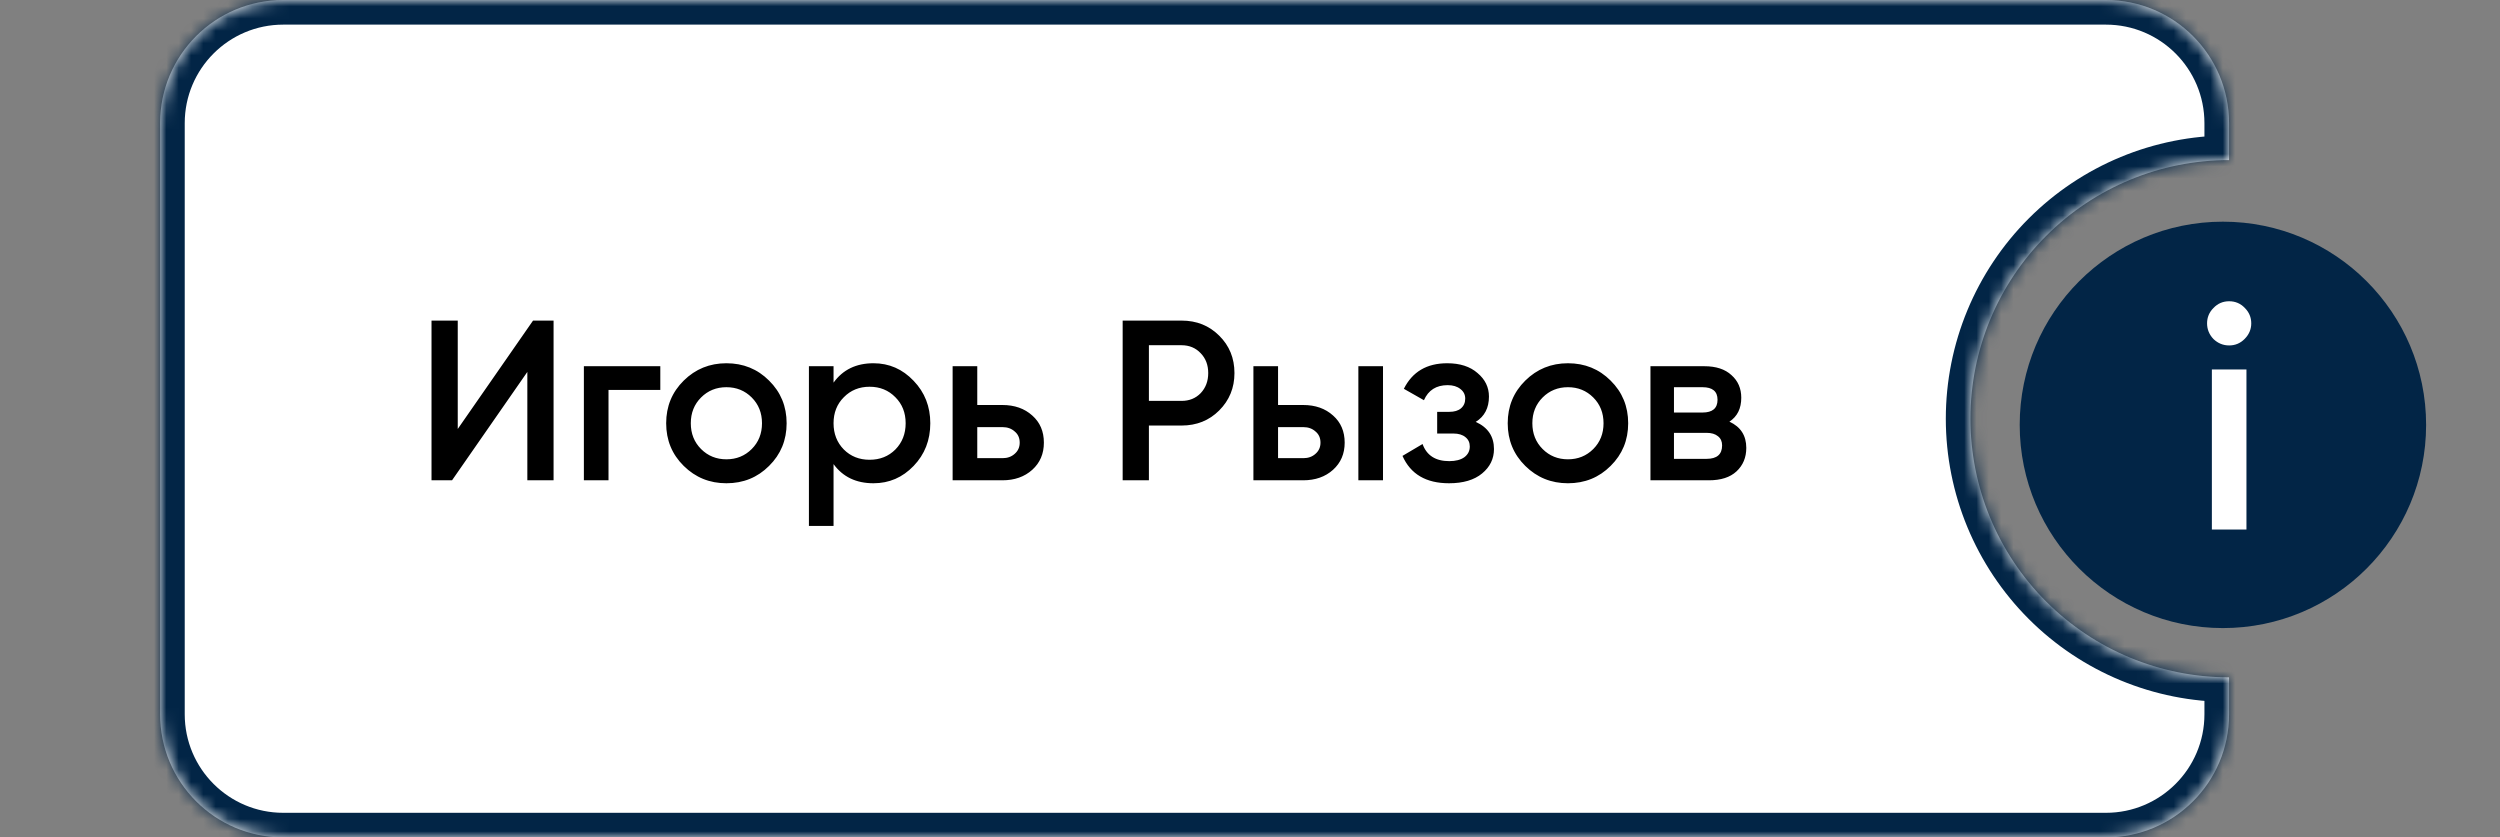 <?xml version="1.0" encoding="UTF-8"?> <svg xmlns="http://www.w3.org/2000/svg" width="203" height="68" viewBox="0 0 203 68" fill="none"><rect x="0" y="0" width="203" height="68" fill="#808080" stroke="none"/> <mask id="path-1-inside-1_14_33" fill="white"> <path fill-rule="evenodd" clip-rule="evenodd" d="M23 0C17.477 0 13 4.477 13 10V58C13 63.523 17.477 68 23 68H171C176.523 68 181 63.523 181 58V55C175.43 55 170.089 52.788 166.151 48.849C162.212 44.911 160 39.569 160 34C160 28.43 162.212 23.089 166.151 19.151C170.089 15.213 175.43 13 181 13V10C181 4.477 176.523 0 171 0H23Z"></path> </mask> <path fill-rule="evenodd" clip-rule="evenodd" d="M23 0C17.477 0 13 4.477 13 10V58C13 63.523 17.477 68 23 68H171C176.523 68 181 63.523 181 58V55C175.43 55 170.089 52.788 166.151 48.849C162.212 44.911 160 39.569 160 34C160 28.43 162.212 23.089 166.151 19.151C170.089 15.213 175.43 13 181 13V10C181 4.477 176.523 0 171 0H23Z" fill="white"></path> <path d="M181 55H183V53H181V55ZM166.151 48.849L164.737 50.264V50.264L166.151 48.849ZM166.151 19.151L164.737 17.736L166.151 19.151ZM181 13V15H183V13H181ZM15 10C15 5.582 18.582 2 23 2V-2C16.373 -2 11 3.373 11 10H15ZM15 58V10H11V58H15ZM23 66C18.582 66 15 62.418 15 58H11C11 64.627 16.373 70 23 70V66ZM171 66H23V70H171V66ZM179 58C179 62.418 175.418 66 171 66V70C177.627 70 183 64.627 183 58H179ZM179 55V58H183V55H179ZM181 53C175.961 53 171.128 50.998 167.565 47.435L164.737 50.264C169.05 54.577 174.9 57 181 57V53ZM167.565 47.435C164.002 43.872 162 39.039 162 34H158C158 40.1 160.423 45.95 164.737 50.264L167.565 47.435ZM162 34C162 28.961 164.002 24.128 167.565 20.565L164.737 17.736C160.423 22.05 158 27.9 158 34H162ZM167.565 20.565C171.128 17.002 175.961 15 181 15V11C174.9 11 169.05 13.423 164.737 17.736L167.565 20.565ZM179 10V13H183V10H179ZM171 2C175.418 2 179 5.582 179 10H183C183 3.373 177.627 -2 171 -2V2ZM23 2H171V-2H23V2Z" fill="#022546" mask="url(#path-1-inside-1_14_33)"></path> <path d="M42.82 39V30.2L36.706 39H35.039V26.032H37.169V34.832L43.283 26.032H44.95V39H42.82ZM53.617 29.737V31.664H49.411V39H47.411V29.737H53.617ZM58.983 39.241C57.625 39.241 56.47 38.772 55.519 37.833C54.568 36.894 54.093 35.739 54.093 34.368C54.093 32.998 54.568 31.843 55.519 30.904C56.47 29.965 57.625 29.496 58.983 29.496C60.354 29.496 61.509 29.965 62.448 30.904C63.399 31.843 63.874 32.998 63.874 34.368C63.874 35.739 63.399 36.894 62.448 37.833C61.509 38.772 60.354 39.241 58.983 39.241ZM56.927 36.462C57.483 37.018 58.168 37.296 58.983 37.296C59.799 37.296 60.484 37.018 61.04 36.462C61.596 35.906 61.874 35.208 61.874 34.368C61.874 33.529 61.596 32.831 61.04 32.275C60.484 31.719 59.799 31.441 58.983 31.441C58.168 31.441 57.483 31.719 56.927 32.275C56.371 32.831 56.093 33.529 56.093 34.368C56.093 35.208 56.371 35.906 56.927 36.462ZM70.927 29.496C72.199 29.496 73.286 29.971 74.187 30.922C75.089 31.861 75.54 33.01 75.54 34.368C75.54 35.739 75.089 36.894 74.187 37.833C73.286 38.772 72.199 39.241 70.927 39.241C69.519 39.241 68.438 38.722 67.684 37.685V42.705H65.684V29.737H67.684V31.071C68.438 30.021 69.519 29.496 70.927 29.496ZM68.518 36.499C69.074 37.055 69.772 37.333 70.612 37.333C71.451 37.333 72.149 37.055 72.705 36.499C73.261 35.931 73.539 35.221 73.539 34.368C73.539 33.516 73.261 32.812 72.705 32.256C72.149 31.688 71.451 31.404 70.612 31.404C69.772 31.404 69.074 31.688 68.518 32.256C67.962 32.812 67.684 33.516 67.684 34.368C67.684 35.221 67.962 35.931 68.518 36.499ZM81.392 32.886C82.38 32.886 83.189 33.17 83.819 33.739C84.449 34.294 84.763 35.029 84.763 35.943C84.763 36.845 84.449 37.58 83.819 38.148C83.189 38.716 82.38 39 81.392 39H77.353V29.737H79.354V32.886H81.392ZM81.41 37.203C81.805 37.203 82.133 37.086 82.392 36.851C82.664 36.616 82.8 36.314 82.8 35.943C82.8 35.56 82.664 35.258 82.392 35.035C82.133 34.801 81.805 34.683 81.41 34.683H79.354V37.203H81.41ZM95.94 26.032C97.163 26.032 98.182 26.439 98.997 27.254C99.825 28.07 100.238 29.082 100.238 30.293C100.238 31.491 99.825 32.503 98.997 33.331C98.182 34.146 97.163 34.554 95.94 34.554H93.291V39H91.16V26.032H95.94ZM95.94 32.553C96.57 32.553 97.089 32.343 97.496 31.923C97.904 31.491 98.108 30.947 98.108 30.293C98.108 29.638 97.904 29.101 97.496 28.681C97.089 28.249 96.57 28.032 95.94 28.032H93.291V32.553H95.94ZM105.816 32.886C106.804 32.886 107.613 33.17 108.243 33.739C108.873 34.294 109.188 35.029 109.188 35.943C109.188 36.845 108.873 37.58 108.243 38.148C107.613 38.716 106.804 39 105.816 39H101.777V29.737H103.778V32.886H105.816ZM110.299 29.737H112.3V39H110.299V29.737ZM105.835 37.203C106.23 37.203 106.557 37.086 106.817 36.851C107.088 36.616 107.224 36.314 107.224 35.943C107.224 35.56 107.088 35.258 106.817 35.035C106.557 34.801 106.23 34.683 105.835 34.683H103.778V37.203H105.835ZM119.829 34.257C120.817 34.702 121.311 35.437 121.311 36.462C121.311 37.252 120.99 37.913 120.347 38.444C119.705 38.975 118.81 39.241 117.661 39.241C115.796 39.241 114.536 38.5 113.882 37.018L115.512 36.054C115.845 36.981 116.568 37.444 117.68 37.444C118.198 37.444 118.606 37.339 118.902 37.129C119.199 36.907 119.347 36.616 119.347 36.258C119.347 35.937 119.23 35.684 118.995 35.498C118.76 35.301 118.433 35.202 118.013 35.202H116.698V33.442H117.68C118.087 33.442 118.402 33.349 118.624 33.164C118.859 32.967 118.976 32.701 118.976 32.368C118.976 32.047 118.847 31.787 118.587 31.59C118.328 31.38 117.982 31.274 117.55 31.274C116.624 31.274 115.981 31.682 115.623 32.497L113.993 31.571C114.685 30.188 115.858 29.496 117.513 29.496C118.55 29.496 119.372 29.762 119.977 30.293C120.594 30.811 120.903 31.447 120.903 32.201C120.903 33.127 120.545 33.813 119.829 34.257ZM127.317 39.241C125.959 39.241 124.804 38.772 123.853 37.833C122.902 36.894 122.426 35.739 122.426 34.368C122.426 32.998 122.902 31.843 123.853 30.904C124.804 29.965 125.959 29.496 127.317 29.496C128.688 29.496 129.843 29.965 130.782 30.904C131.733 31.843 132.208 32.998 132.208 34.368C132.208 35.739 131.733 36.894 130.782 37.833C129.843 38.772 128.688 39.241 127.317 39.241ZM125.261 36.462C125.817 37.018 126.502 37.296 127.317 37.296C128.132 37.296 128.818 37.018 129.374 36.462C129.93 35.906 130.207 35.208 130.207 34.368C130.207 33.529 129.93 32.831 129.374 32.275C128.818 31.719 128.132 31.441 127.317 31.441C126.502 31.441 125.817 31.719 125.261 32.275C124.705 32.831 124.427 33.529 124.427 34.368C124.427 35.208 124.705 35.906 125.261 36.462ZM140.428 34.239C141.342 34.659 141.799 35.369 141.799 36.369C141.799 37.147 141.533 37.783 141.002 38.278C140.483 38.759 139.736 39 138.76 39H134.017V29.737H138.39C139.341 29.737 140.076 29.978 140.594 30.459C141.125 30.929 141.391 31.54 141.391 32.294C141.391 33.17 141.07 33.819 140.428 34.239ZM138.241 31.441H135.926V33.498H138.241C139.057 33.498 139.464 33.152 139.464 32.46C139.464 31.781 139.057 31.441 138.241 31.441ZM138.575 37.258C139.415 37.258 139.835 36.894 139.835 36.166C139.835 35.844 139.724 35.597 139.501 35.424C139.279 35.239 138.97 35.147 138.575 35.147H135.926V37.258H138.575Z" fill="black"></path> <circle cx="180.5" cy="34.5" r="16.5" fill="#022546"></circle> <path d="M182.256 27.53C181.909 27.877 181.493 28.05 181.008 28.05C180.522 28.05 180.098 27.877 179.734 27.53C179.387 27.166 179.214 26.741 179.214 26.256C179.214 25.771 179.387 25.355 179.734 25.008C180.08 24.644 180.505 24.462 181.008 24.462C181.51 24.462 181.935 24.644 182.282 25.008C182.628 25.355 182.802 25.771 182.802 26.256C182.802 26.741 182.62 27.166 182.256 27.53ZM179.604 43V30H182.412V43H179.604Z" fill="white"></path> </svg> 